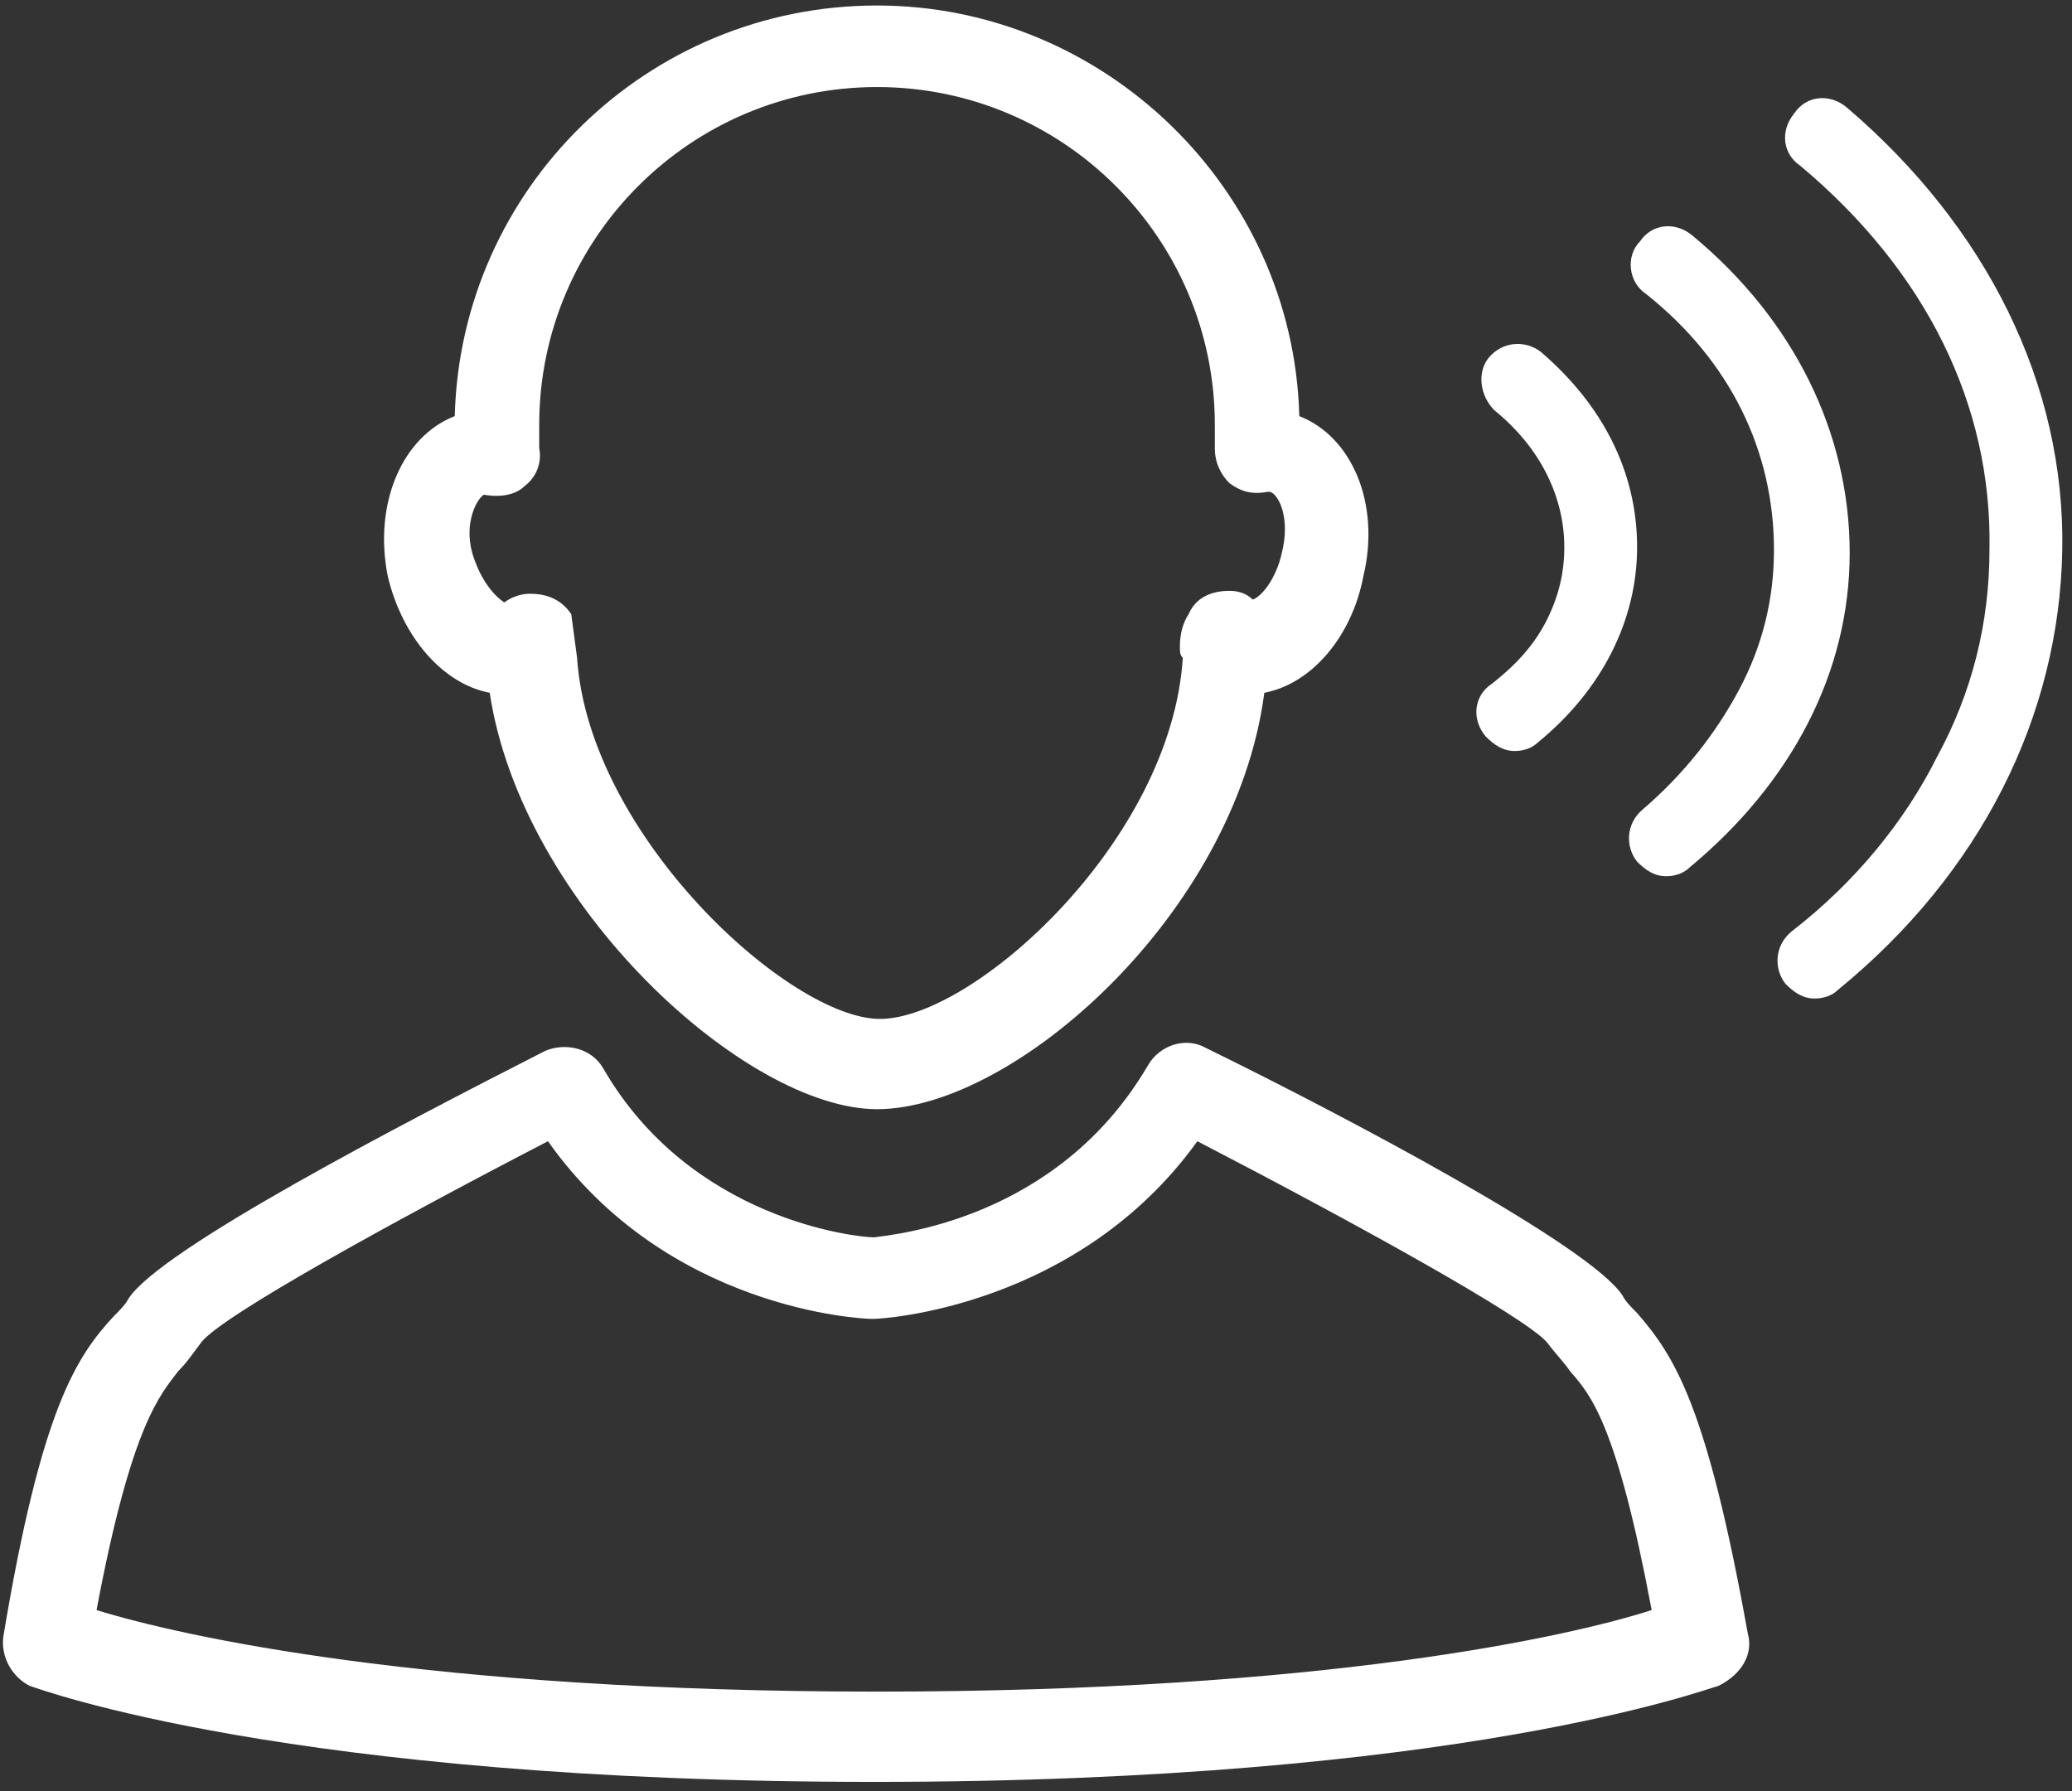 <?xml version="1.0" encoding="UTF-8"?> <svg xmlns="http://www.w3.org/2000/svg" width="177" height="153" viewBox="0 0 177 153" fill="none"><rect x="0" y="0" width="177" height="153" fill="#333333" stroke="none"/><path d="M132.137 52.961C133.132 50.971 133.63 48.98 133.63 46.742C133.63 42.512 131.64 38.283 127.659 35.049C126.416 33.805 126.167 31.815 127.162 30.571C128.406 29.079 130.396 29.079 131.64 30.074C136.864 34.552 139.849 40.273 139.849 46.742C139.849 52.961 136.864 58.931 131.391 63.409C130.893 63.907 130.147 64.156 129.401 64.156C128.406 64.156 127.659 63.658 126.913 62.912C125.669 61.419 125.918 59.429 127.411 58.434C129.65 56.692 131.142 54.951 132.137 52.961Z" fill="white"></path><path d="M151.541 46.991C151.541 51.22 150.546 55.2 148.556 58.931C146.566 62.663 143.829 66.146 140.347 69.131C138.854 70.375 138.854 72.365 139.849 73.609C140.595 74.355 141.342 74.853 142.337 74.853C143.083 74.853 143.829 74.604 144.327 74.107C153.034 66.892 158.009 57.439 158.009 47.239C158.009 37.04 153.283 27.338 144.576 20.123C143.083 18.88 141.093 19.128 140.098 20.621C138.854 21.865 139.103 24.104 140.595 25.099C147.81 30.82 151.541 38.532 151.541 46.991Z" fill="white"></path><path d="M157.76 9.178C156.268 7.934 154.278 8.182 153.283 9.675C152.039 11.168 152.288 13.158 153.78 14.153C164.477 23.109 170.199 34.552 169.95 46.991C169.95 53.21 168.458 59.18 165.472 64.653C162.736 70.126 158.507 75.35 153.034 79.58C151.541 80.823 151.541 82.814 152.536 84.058C153.283 84.804 154.029 85.301 155.024 85.301C155.77 85.301 156.517 85.052 157.014 84.555C169.204 74.604 175.921 61.171 176.169 46.991C176.418 32.811 169.701 19.377 157.76 9.178Z" fill="white"></path><path d="M149.302 139.533C145.819 120.129 143.083 115.9 139.849 112.169C139.351 111.671 138.854 111.173 138.605 110.676C135.869 106.447 115.221 95.501 103.031 89.53C101.289 88.535 99.05 89.282 98.055 91.023C90.344 104.208 76.412 105.452 74.671 105.701C73.178 105.701 58.998 104.208 51.535 91.272C50.54 89.53 48.301 89.033 46.56 89.779C34.37 95.999 13.722 106.696 10.986 110.925C10.737 111.422 10.239 111.92 9.742 112.417C6.508 115.9 3.523 120.378 0.289 139.782C0.04 141.524 1.035 143.265 2.528 144.011C3.274 144.26 24.668 152.221 74.671 152.221C124.674 152.221 145.819 144.26 146.815 144.011C148.805 143.016 149.8 141.275 149.302 139.533ZM74.92 144.509C36.609 144.509 15.464 139.782 8.249 137.543C11.235 121.622 13.722 119.134 15.215 117.144C15.961 116.398 16.459 115.651 17.205 114.656C18.946 112.417 33.375 104.457 46.809 97.491C57.008 111.92 73.676 112.666 74.422 112.666H74.671C75.417 112.666 92.085 111.671 102.285 97.491C115.718 104.457 130.147 112.417 132.137 114.656C132.883 115.651 133.63 116.398 134.127 117.144C135.869 119.134 138.108 121.622 141.093 137.543C134.127 139.782 113.23 144.509 74.92 144.509Z" fill="white"></path><path d="M41.833 59.18C44.57 77.341 63.725 94.754 74.92 94.754C86.612 94.754 105.519 78.087 108.006 59.18C111.987 58.434 115.47 54.454 116.465 49.23C117.957 43.01 115.469 37.288 110.992 35.547C110.494 16.143 94.324 0.47 74.92 0.47C55.267 0.47 39.346 16.143 38.848 35.547C34.37 37.288 31.883 43.01 33.126 49.23C34.37 54.454 37.853 58.434 41.833 59.18ZM41.336 42.264C41.336 42.264 41.585 42.264 41.336 42.264C42.828 42.513 44.072 42.264 44.819 41.518C45.814 40.771 46.311 39.528 46.062 38.284C46.062 37.537 46.062 37.04 46.062 36.293C46.062 20.372 58.998 7.436 74.92 7.436C90.841 7.436 103.777 20.372 103.777 36.293C103.777 37.04 103.777 37.537 103.777 38.284C103.777 39.528 104.275 40.523 105.021 41.269C106.016 42.015 107.011 42.264 108.255 42.015H108.504C109.25 42.264 110.245 44.254 109.499 47.239C109.002 49.478 107.758 50.971 107.011 51.22C106.265 50.473 105.27 50.473 105.021 50.473C104.026 50.473 102.285 50.722 101.538 52.464C101.041 53.21 100.792 54.205 100.792 55.2C100.792 55.697 100.792 55.946 101.041 56.195C100.046 71.868 83.129 87.043 75.169 87.043C67.457 87.043 50.292 71.37 49.297 56.195L48.799 52.464C47.804 50.971 46.311 50.722 45.316 50.722C45.067 50.722 44.072 50.722 43.077 51.468C42.331 50.971 41.087 49.727 40.341 47.239C39.594 44.503 40.838 42.513 41.336 42.264Z" fill="white"></path></svg> 